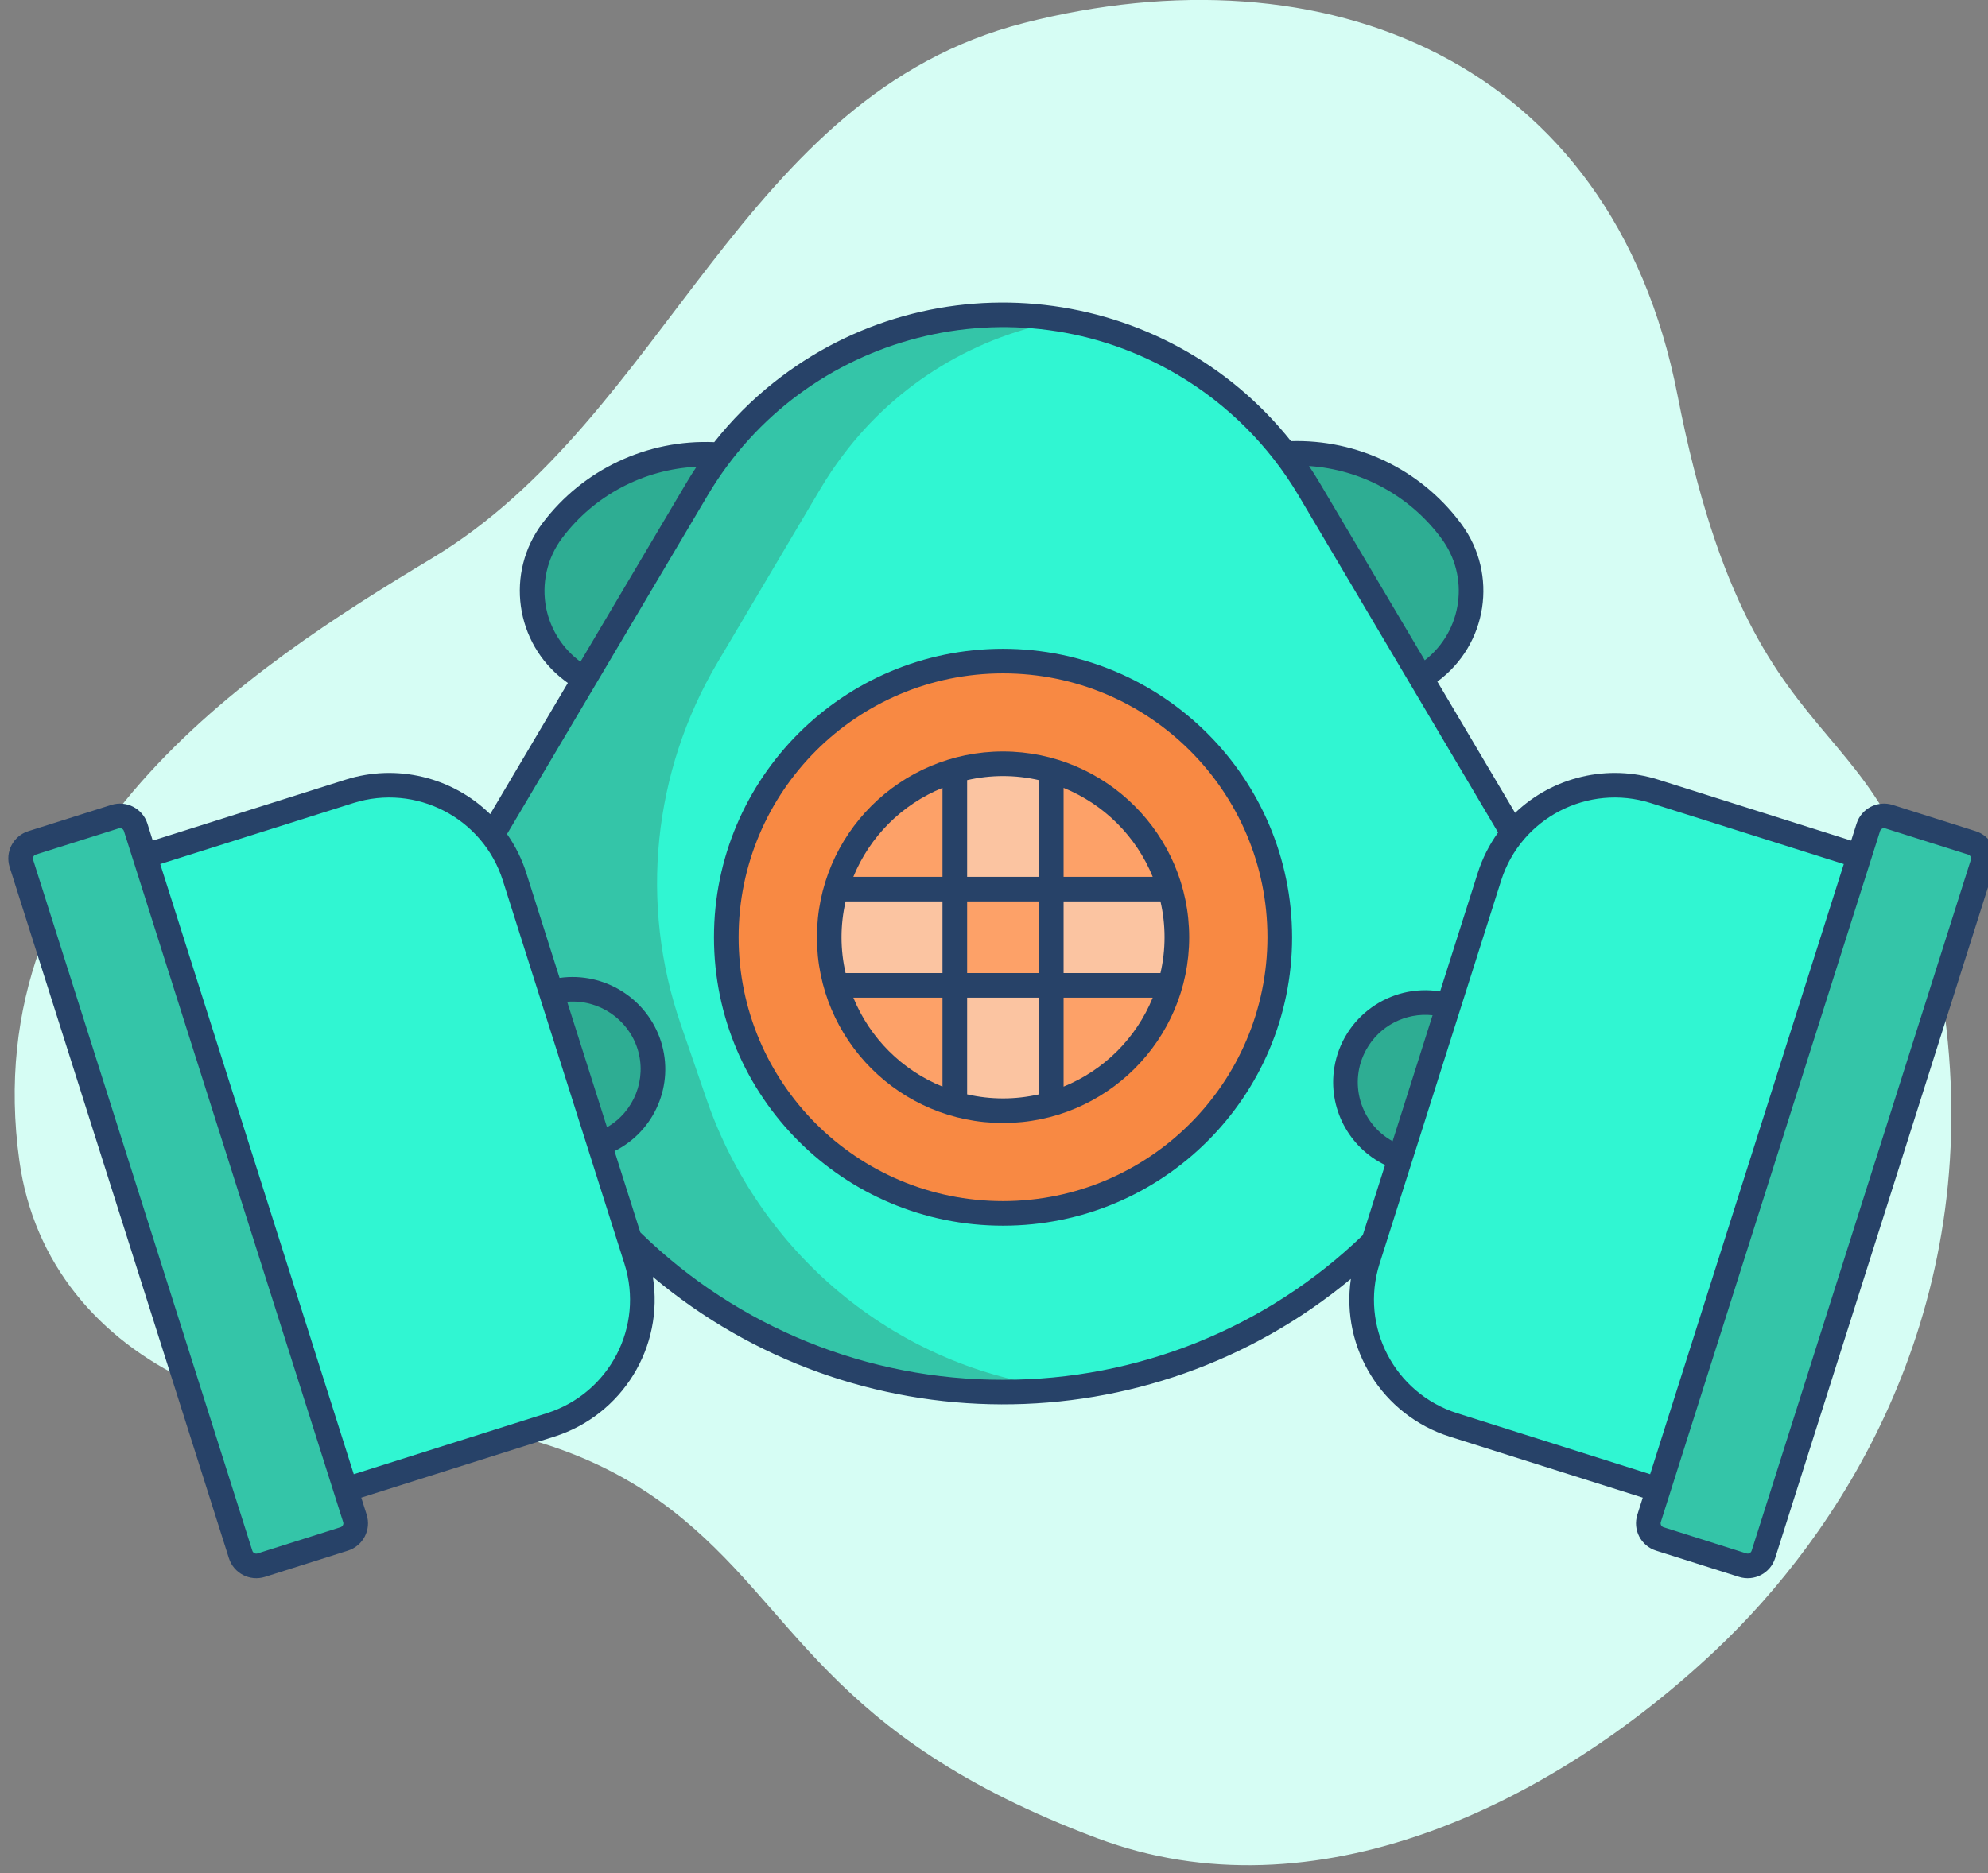 <?xml version="1.0" encoding="UTF-8" standalone="no"?>
<!DOCTYPE svg PUBLIC "-//W3C//DTD SVG 1.1//EN" "http://www.w3.org/Graphics/SVG/1.1/DTD/svg11.dtd">
<svg width="100%" height="100%" viewBox="0 0 243 229" version="1.1" xmlns="http://www.w3.org/2000/svg" xmlns:xlink="http://www.w3.org/1999/xlink" xml:space="preserve" xmlns:serif="http://www.serif.com/" style="fill-rule:evenodd;clip-rule:evenodd;stroke-linejoin:round;stroke-miterlimit:2;">
    <rect x="0" y="0" width="243" height="229" fill="#808080" stroke="none"/>
    <g transform="matrix(1,0,0,1,-2649.78,-489.257)">
        <g transform="matrix(0.896,0,0,0.863,1362.34,425.366)">
            <g transform="matrix(0.75,0,0,0.813,1391.52,14.125)">
                <path d="M372.491,361.294C394.659,341.323 420.559,303.916 414.523,252.964C407.197,191.113 380.472,215.439 365.597,142.514C353.651,83.943 301.29,64.32 246.71,77.7C195.1,90.36 182,146.24 139,171C106,190 56,221 64,276C66.61,293.93 78.48,307 94.76,314.37C117.02,324.42 152.227,314.342 182.55,336.754C205.55,353.754 210,376 260,394C299.55,408.24 342.641,388.244 372.491,361.294Z" style="fill:rgb(214,253,244);fill-rule:nonzero;"/>
            </g>
        </g>
        <g transform="matrix(0.896,0,0,0.863,1362.34,425.366)">
            <g transform="matrix(0.714,0,0,0.74,425.57,-438.553)">
                <path d="M1705.47,852.232L1666.52,786.331C1665.13,783.978 1663.6,781.709 1661.95,779.536C1634.97,744.047 1580.84,744.117 1553.98,779.748C1552.38,781.855 1550.91,784.053 1549.57,786.331L1510.45,852.522L1536.68,929.903L1537.25,930.468C1576.67,968.782 1639.41,968.782 1678.83,930.468L1705.47,852.24L1705.47,852.232Z" style="fill:rgb(48,246,210);fill-rule:nonzero;"/>
            </g>
        </g>
        <g transform="matrix(0.896,0,0,0.863,1362.34,425.366)">
            <g transform="matrix(0.714,0,0,0.74,425.57,-438.553)">
                <path d="M1617.51,958.228C1586.88,953.965 1561.45,932.386 1551.39,903.141L1546.45,888.76C1538.54,865.768 1541.11,840.465 1553.48,819.533L1573.11,786.331C1574.45,784.053 1575.92,781.855 1577.52,779.748C1587.8,766.067 1602.94,756.847 1619.81,753.985C1595.88,749.851 1570.05,758.435 1553.98,779.748C1552.38,781.855 1550.91,784.053 1549.57,786.331L1510.45,852.522L1536.68,929.903L1537.25,930.468C1559.14,951.779 1589.47,962.084 1619.81,958.521C1619.04,958.432 1618.28,958.334 1617.51,958.228Z" style="fill:rgb(52,197,168);fill-rule:nonzero;"/>
            </g>
        </g>
        <g transform="matrix(0.896,0,0,0.863,1362.34,425.366)">
            <g transform="matrix(0.714,0,0,0.74,425.57,-438.553)">
                <path d="M1693.59,794.248C1699.98,802.712 1698.29,814.748 1689.83,821.133C1689.2,821.605 1688.55,822.039 1687.87,822.432L1687.86,822.44L1666.52,786.331C1665.13,783.978 1663.6,781.709 1661.95,779.536C1674.23,778.794 1686.06,784.253 1693.46,794.075L1693.59,794.248Z" style="fill:rgb(46,173,147);fill-rule:nonzero;"/>
            </g>
        </g>
        <g transform="matrix(0.896,0,0,0.863,1362.34,425.366)">
            <g transform="matrix(0.714,0,0,0.74,425.57,-438.553)">
                <path d="M1553.8,779.732L1553.98,779.748C1552.38,781.855 1550.91,784.053 1549.57,786.331L1528.09,822.667L1527.67,822.432C1518.49,817.126 1515.34,805.381 1520.65,796.198C1521.04,795.523 1521.47,794.871 1521.94,794.248C1528.88,785.052 1539.73,779.645 1551.25,779.646C1552.09,779.646 1552.95,779.669 1553.8,779.732Z" style="fill:rgb(46,173,147);fill-rule:nonzero;"/>
            </g>
        </g>
        <g transform="matrix(0.896,0,0,0.863,1362.34,425.366)">
            <g transform="matrix(0.714,0,0,0.74,425.57,-438.553)">
                <path d="M1608.04,819.246C1637.24,819.242 1660.92,842.912 1660.92,872.115C1660.93,901.318 1637.26,924.995 1608.05,924.999C1578.85,925.003 1555.17,901.333 1555.17,872.13L1555.17,872.123C1555.17,842.922 1578.84,819.25 1608.04,819.246Z" style="fill:rgb(248,137,67);fill-rule:nonzero;"/>
            </g>
        </g>
        <g transform="matrix(0.896,0,0,0.863,1362.34,425.366)">
            <g transform="matrix(0.714,0,0,0.74,425.57,-438.553)">
                <path d="M1639.96,862.903C1641.68,868.928 1641.68,875.317 1639.96,881.342L1617.26,881.342L1617.26,862.903L1639.96,862.903Z" style="fill:rgb(251,196,161);fill-rule:nonzero;"/>
            </g>
        </g>
        <g transform="matrix(0.896,0,0,0.863,1362.34,425.366)">
            <g transform="matrix(0.714,0,0,0.74,425.57,-438.553)">
                <path d="M1639.95,862.903L1617.26,862.903L1617.26,840.212C1628.21,843.383 1636.78,851.948 1639.95,862.903Z" style="fill:rgb(253,161,104);fill-rule:nonzero;"/>
            </g>
        </g>
        <g transform="matrix(0.896,0,0,0.863,1362.34,425.366)">
            <g transform="matrix(0.714,0,0,0.74,425.57,-438.553)">
                <path d="M1617.26,881.342L1639.95,881.342C1636.78,892.297 1628.21,900.862 1617.26,904.034L1617.26,881.342Z" style="fill:rgb(253,161,104);fill-rule:nonzero;"/>
            </g>
        </g>
        <g transform="matrix(0.896,0,0,0.863,1362.34,425.366)">
            <g transform="matrix(0.714,0,0,0.74,425.57,-438.553)">
                <path d="M1617.26,881.342L1617.26,904.042C1611.24,905.768 1604.85,905.768 1598.83,904.042L1598.83,881.342L1617.26,881.342Z" style="fill:rgb(251,196,161);fill-rule:nonzero;"/>
            </g>
        </g>
        <g transform="matrix(0.896,0,0,0.863,1362.34,425.366)">
            <g transform="matrix(0.714,0,0,0.74,425.57,-438.553)">
                <rect x="1598.83" y="862.903" width="18.43" height="18.439" style="fill:rgb(253,161,104);fill-rule:nonzero;"/>
            </g>
        </g>
        <g transform="matrix(0.896,0,0,0.863,1362.34,425.366)">
            <g transform="matrix(0.714,0,0,0.74,425.57,-438.553)">
                <path d="M1617.26,840.204L1617.26,862.903L1598.83,862.903L1598.83,840.204C1604.85,838.477 1611.24,838.477 1617.26,840.204Z" style="fill:rgb(251,196,161);fill-rule:nonzero;"/>
            </g>
        </g>
        <g transform="matrix(0.896,0,0,0.863,1362.34,425.366)">
            <g transform="matrix(0.714,0,0,0.74,425.57,-438.553)">
                <path d="M1598.83,881.342L1598.83,904.042C1587.87,900.869 1579.3,892.301 1576.14,881.342L1598.83,881.342Z" style="fill:rgb(253,161,104);fill-rule:nonzero;"/>
            </g>
        </g>
        <g transform="matrix(0.896,0,0,0.863,1362.34,425.366)">
            <g transform="matrix(0.714,0,0,0.74,425.57,-438.553)">
                <path d="M1598.83,862.903L1598.83,881.342L1576.13,881.342C1574.4,875.317 1574.4,868.928 1576.13,862.903L1598.83,862.903Z" style="fill:rgb(251,196,161);fill-rule:nonzero;"/>
            </g>
        </g>
        <g transform="matrix(0.896,0,0,0.863,1362.34,425.366)">
            <g transform="matrix(0.714,0,0,0.74,425.57,-438.553)">
                <path d="M1598.83,840.204L1598.83,862.903L1576.14,862.903C1579.3,851.945 1587.87,843.376 1598.83,840.204Z" style="fill:rgb(253,161,104);fill-rule:nonzero;"/>
            </g>
        </g>
        <g transform="matrix(0.896,0,0,0.863,1362.34,425.366)">
            <g transform="matrix(0.714,0,0,0.74,425.57,-438.553)">
                <path d="M1793.16,854.052L1777.32,849.031C1775.66,848.508 1773.9,849.425 1773.38,851.078L1773.38,851.079L1731.48,983.376C1730.95,985.024 1731.86,986.785 1733.51,987.31C1733.52,987.312 1733.52,987.313 1733.52,987.315L1749.37,992.336C1751.03,992.859 1752.79,991.943 1753.31,990.29L1753.31,990.289L1795.2,857.991C1795.73,856.34 1794.82,854.578 1793.16,854.052Z" style="fill:rgb(52,197,168);fill-rule:nonzero;"/>
            </g>
        </g>
        <g transform="matrix(0.896,0,0,0.863,1362.34,425.366)">
            <g transform="matrix(0.714,0,0,0.74,425.57,-438.553)">
                <path d="M1732.51,844.19C1722.7,841.077 1711.98,844.268 1705.47,852.24C1703.45,854.698 1701.92,857.521 1700.97,860.557L1677.73,933.944C1673.54,947.176 1680.87,961.301 1694.1,965.494L1733.22,977.876L1771.63,856.579L1732.51,844.19Z" style="fill:rgb(48,246,210);fill-rule:nonzero;"/>
            </g>
        </g>
        <g transform="matrix(0.896,0,0,0.863,1362.34,425.366)">
            <g transform="matrix(0.714,0,0,0.74,425.57,-438.553)">
                <path d="M1693.15,885.265L1683.93,914.375C1675.93,911.717 1671.59,903.075 1674.25,895.072C1676.86,887.226 1685.23,882.879 1693.15,885.265Z" style="fill:rgb(46,173,147);fill-rule:nonzero;"/>
            </g>
        </g>
        <g transform="matrix(0.896,0,0,0.863,1362.34,425.366)">
            <g transform="matrix(0.714,0,0,0.74,425.57,-438.553)">
                <path d="M1540.46,892.829C1542.88,900.672 1538.67,909.028 1530.92,911.747L1521.71,882.645C1529.69,880.39 1538.01,884.91 1540.46,892.829Z" style="fill:rgb(46,173,147);fill-rule:nonzero;"/>
            </g>
        </g>
        <g transform="matrix(0.896,0,0,0.863,1362.34,425.366)">
            <g transform="matrix(0.714,0,0,0.74,425.57,-438.553)">
                <path d="M1537.95,933.944L1514.71,860.557C1510.53,847.332 1496.42,840 1483.2,844.181C1483.19,844.184 1483.18,844.187 1483.17,844.19L1444.05,856.579L1482.47,977.876L1521.59,965.494C1534.82,961.301 1542.15,947.176 1537.95,933.944Z" style="fill:rgb(48,246,210);fill-rule:nonzero;"/>
            </g>
        </g>
        <g transform="matrix(0.896,0,0,0.863,1362.34,425.366)">
            <g transform="matrix(0.714,0,0,0.74,425.57,-438.553)">
                <path d="M1484.21,983.376L1442.31,851.079C1441.79,849.426 1440.02,848.509 1438.37,849.03L1438.37,849.031L1422.52,854.052C1420.87,854.578 1419.96,856.34 1420.48,857.991L1462.37,990.289C1462.89,991.942 1464.66,992.859 1466.31,992.337L1466.31,992.336L1482.16,987.315C1483.81,986.798 1484.73,985.041 1484.21,983.391L1484.21,983.376Z" style="fill:rgb(52,197,168);fill-rule:nonzero;"/>
            </g>
        </g>
        <g transform="matrix(0.896,0,0,0.863,1362.34,425.366)">
            <g transform="matrix(0.714,0,0,0.74,425.57,-438.553)">
                <path d="M1608.04,922.641C1580.14,922.641 1557.52,900.023 1557.52,872.122C1557.52,844.221 1580.14,821.602 1608.04,821.602C1635.94,821.602 1658.56,844.221 1658.56,872.122C1658.53,900.01 1635.93,922.609 1608.04,922.641ZM1608.04,816.895C1577.54,816.895 1552.81,841.621 1552.81,872.122C1552.81,902.623 1577.54,927.349 1608.04,927.349C1638.54,927.349 1663.27,902.623 1663.27,872.122C1663.23,841.635 1638.53,816.929 1608.04,816.895Z" style="fill:rgb(39,66,104);fill-rule:nonzero;"/>
            </g>
        </g>
        <g transform="matrix(0.896,0,0,0.863,1362.34,425.366)">
            <g transform="matrix(0.714,0,0,0.74,425.57,-438.553)">
                <path d="M1619.61,860.552L1619.61,843.525C1627.35,846.677 1633.49,852.815 1636.64,860.552L1619.61,860.552ZM1638.9,872.122C1638.9,874.431 1638.64,876.733 1638.12,878.984L1619.61,878.984L1619.61,865.259L1638.12,865.259C1638.64,867.511 1638.9,869.812 1638.9,872.122ZM1619.61,900.721L1619.61,883.694L1636.64,883.694C1633.49,891.431 1627.35,897.569 1619.61,900.721ZM1614.9,860.552L1601.18,860.552L1601.18,842.043C1605.69,841.004 1610.39,841.004 1614.9,842.043L1614.9,860.552ZM1614.9,878.984L1601.18,878.984L1601.18,865.259L1614.9,865.259L1614.9,878.984ZM1614.9,902.202C1610.39,903.239 1605.7,903.239 1601.18,902.202L1601.18,883.692L1614.9,883.692L1614.9,902.202ZM1596.47,860.553L1579.44,860.553C1582.6,852.817 1588.73,846.678 1596.47,843.527L1596.47,860.553ZM1596.47,878.986L1577.96,878.986C1576.92,874.47 1576.92,869.777 1577.96,865.261L1596.47,865.261L1596.47,878.986ZM1596.47,900.72C1588.73,897.569 1582.6,891.43 1579.44,883.694L1596.47,883.694L1596.47,900.72ZM1608.04,836.555C1588.4,836.555 1572.48,852.479 1572.48,872.121C1572.48,891.764 1588.4,907.687 1608.04,907.687C1627.68,907.687 1643.61,891.764 1643.61,872.121C1643.59,852.488 1627.67,836.577 1608.04,836.555Z" style="fill:rgb(39,66,104);fill-rule:nonzero;"/>
            </g>
        </g>
        <g transform="matrix(0.896,0,0,0.863,1362.34,425.366)">
            <g transform="matrix(0.714,0,0,0.74,425.57,-438.553)">
                <path d="M1792.96,857.283L1751.07,989.582C1750.93,989.995 1750.49,990.223 1750.08,990.092L1734.23,985.071C1733.82,984.94 1733.59,984.499 1733.72,984.086L1775.61,851.787C1775.75,851.374 1776.19,851.145 1776.6,851.276L1792.45,856.298C1792.86,856.429 1793.09,856.87 1792.96,857.283ZM1731.68,974.924L1694.81,963.247C1682.83,959.436 1676.19,946.647 1679.97,934.658L1703.21,861.271C1707.01,849.28 1719.81,842.637 1731.8,846.433L1731.8,846.434L1768.68,858.111L1731.68,974.924ZM1690.11,887.05L1682.47,911.174C1676.24,907.721 1673.98,899.868 1677.44,893.633C1679.95,889.089 1684.95,886.496 1690.11,887.054L1690.11,887.05ZM1608.04,956.847C1582.21,956.902 1557.38,946.824 1538.89,928.776L1538.74,928.63L1533.81,913.069C1541.51,909.215 1545.28,900.346 1542.7,892.13C1540.09,883.867 1531.89,878.701 1523.31,879.909L1516.96,859.849C1516.12,857.182 1514.87,854.659 1513.27,852.366L1551.6,787.529C1570.02,756.354 1610.23,746.02 1641.41,764.446C1650.92,770.071 1658.86,778.012 1664.49,787.529L1702.63,852.063C1700.93,854.435 1699.61,857.063 1698.73,859.849L1691.55,882.493C1681.95,880.935 1672.9,887.458 1671.34,897.061C1670.1,904.738 1674.04,912.323 1681.03,915.725L1676.77,929.173C1658.33,946.975 1633.68,956.9 1608.04,956.847ZM1524.76,884.478C1530.8,883.99 1536.38,887.74 1538.21,893.52C1540.01,899.264 1537.58,905.488 1532.37,908.5L1524.76,884.478ZM1520.87,963.247L1483.99,974.924L1447.01,858.111L1483.89,846.434C1495.88,842.636 1508.68,849.279 1512.47,861.27L1512.47,861.271L1535.71,934.658C1539.5,946.649 1532.86,959.439 1520.87,963.247ZM1481.91,984.686C1481.81,984.871 1481.65,985.01 1481.45,985.073L1465.6,990.095C1465.19,990.226 1464.74,989.997 1464.61,989.584L1422.72,857.283C1422.59,856.87 1422.82,856.429 1423.23,856.298L1439.08,851.276C1439.5,851.145 1439.94,851.374 1440.07,851.787L1481.96,984.088C1482.03,984.287 1482.01,984.502 1481.91,984.686ZM1520.76,809.161C1519.81,804.432 1520.92,799.518 1523.82,795.665C1529.93,787.541 1539.33,782.551 1549.48,782.045C1548.81,783.055 1548.16,784.08 1547.54,785.133L1527.3,819.377C1523.93,816.9 1521.6,813.259 1520.76,809.161ZM1691.59,795.49L1691.72,795.667C1697.26,803.012 1695.88,813.446 1688.62,819.095L1668.54,785.134C1667.89,784.032 1667.21,782.959 1666.5,781.903C1676.44,782.572 1685.6,787.532 1691.59,795.49ZM1797.09,854.516C1796.42,853.22 1795.26,852.246 1793.87,851.81L1778.02,846.788C1775.13,845.874 1772.04,847.474 1771.12,850.365L1770.09,853.62L1733.22,841.943C1723.63,838.914 1713.15,841.355 1705.88,848.312L1691.02,823.172C1700.61,816.13 1702.68,802.645 1695.64,793.053C1695.58,792.977 1695.53,792.902 1695.47,792.827L1695.34,792.652C1687.73,782.553 1675.7,776.772 1663.06,777.145C1638.87,746.756 1594.63,741.726 1564.24,765.91C1560.02,769.27 1556.2,773.105 1552.86,777.339C1540.04,776.779 1527.77,782.573 1520.06,792.828C1512.89,802.324 1514.78,815.83 1524.28,822.994C1524.48,823.146 1524.69,823.294 1524.89,823.439L1510.05,848.555C1502.78,841.421 1492.17,838.878 1482.46,841.943L1445.58,853.62L1444.56,850.365C1443.64,847.475 1440.56,845.875 1437.66,846.788L1421.81,851.809C1418.92,852.725 1417.32,855.812 1418.24,858.704L1460.13,991.003C1461.04,993.894 1464.13,995.496 1467.02,994.581L1482.87,989.559C1485.76,988.643 1487.37,985.557 1486.45,982.665L1486.45,982.664L1485.42,979.41L1522.3,967.732C1535.28,963.601 1543.29,950.597 1541.13,937.146C1579.63,969.545 1635.81,969.705 1674.5,937.526C1672.55,950.862 1680.54,963.648 1693.39,967.734L1730.27,979.412L1729.24,982.667C1728.32,985.559 1729.92,988.645 1732.81,989.561L1748.66,994.583C1751.56,995.498 1754.64,993.897 1755.56,991.005L1797.45,858.706C1797.9,857.317 1797.77,855.808 1797.09,854.516Z" style="fill:rgb(39,66,104);fill-rule:nonzero;"/>
            </g>
        </g>
    </g>
</svg>
